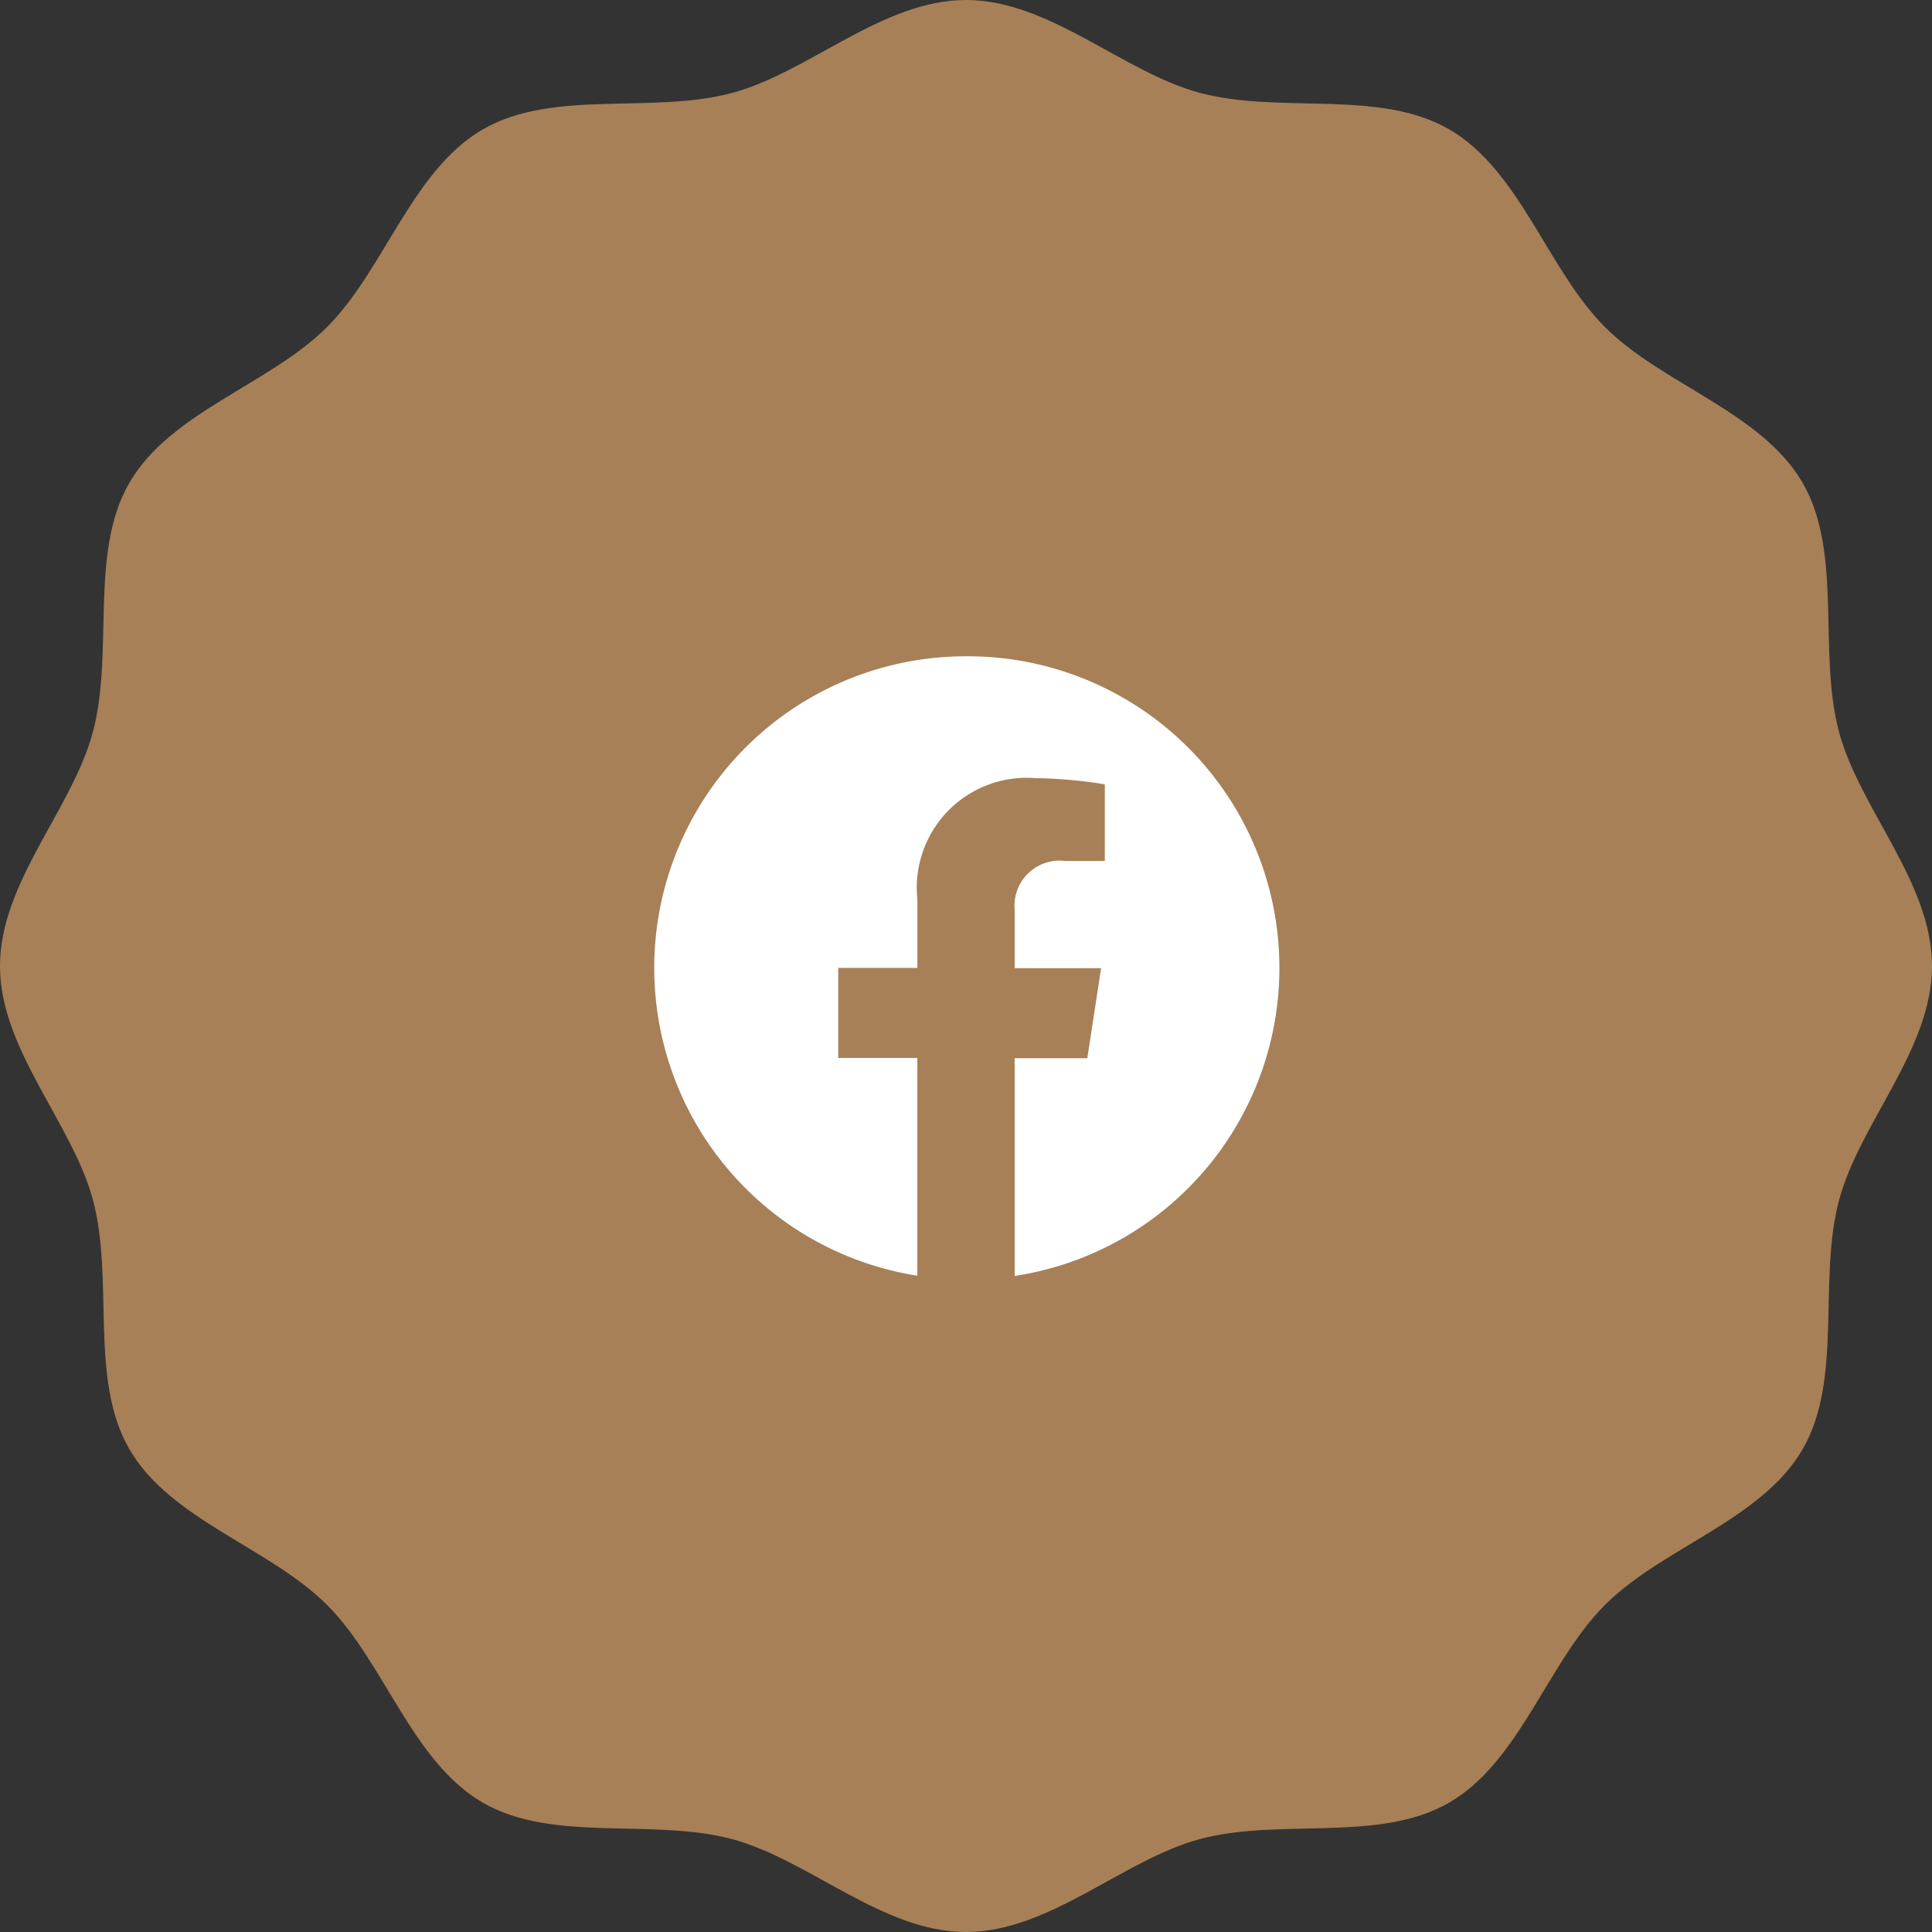 <svg xmlns="http://www.w3.org/2000/svg" viewBox="0 0 62 62"><rect x="0" y="0" width="62" height="62" fill="#333333" stroke="none"/><g data-name="レイヤー 2"><path d="M62 31c0 2.686-2.319 5.031-2.981 7.509-.685 2.563.13 5.75-1.168 7.994-1.317 2.277-4.5 3.156-6.345 5s-2.727 5.028-5 6.345c-2.244 1.3-5.431.483-7.994 1.168C36.032 59.681 33.686 62 31 62s-5.031-2.319-7.509-2.981c-2.563-.685-5.75.13-7.994-1.168-2.277-1.317-3.156-4.5-5-6.345s-5.028-2.727-6.345-5c-1.3-2.244-.483-5.431-1.168-7.994C2.319 36.032 0 33.686 0 31s2.319-5.031 2.981-7.509c.685-2.563-.13-5.75 1.168-7.994 1.317-2.277 4.5-3.156 6.345-5s2.727-5.028 5-6.345c2.244-1.3 5.431-.483 7.994-1.168C25.968 2.319 28.314 0 31 0s5.031 2.319 7.509 2.981c2.563.685 5.75-.13 7.994 1.168 2.277 1.317 3.156 4.5 5 6.345s5.028 2.727 6.345 5c1.3 2.244.483 5.431 1.168 7.994C59.681 25.968 62 28.314 62 31z" fill="#a78057"/><path d="M31 21.061a10 10 0 00-1.562 19.878v-6.988H26.9v-2.89h2.54v-2.2a3.528 3.528 0 013.777-3.891 15.393 15.393 0 012.238.2v2.461h-1.263a1.446 1.446 0 00-1.63 1.562v1.876h2.774l-.443 2.89h-2.331v6.988A10 10 0 0031 21.061z" fill="#fff"/></g></svg>
